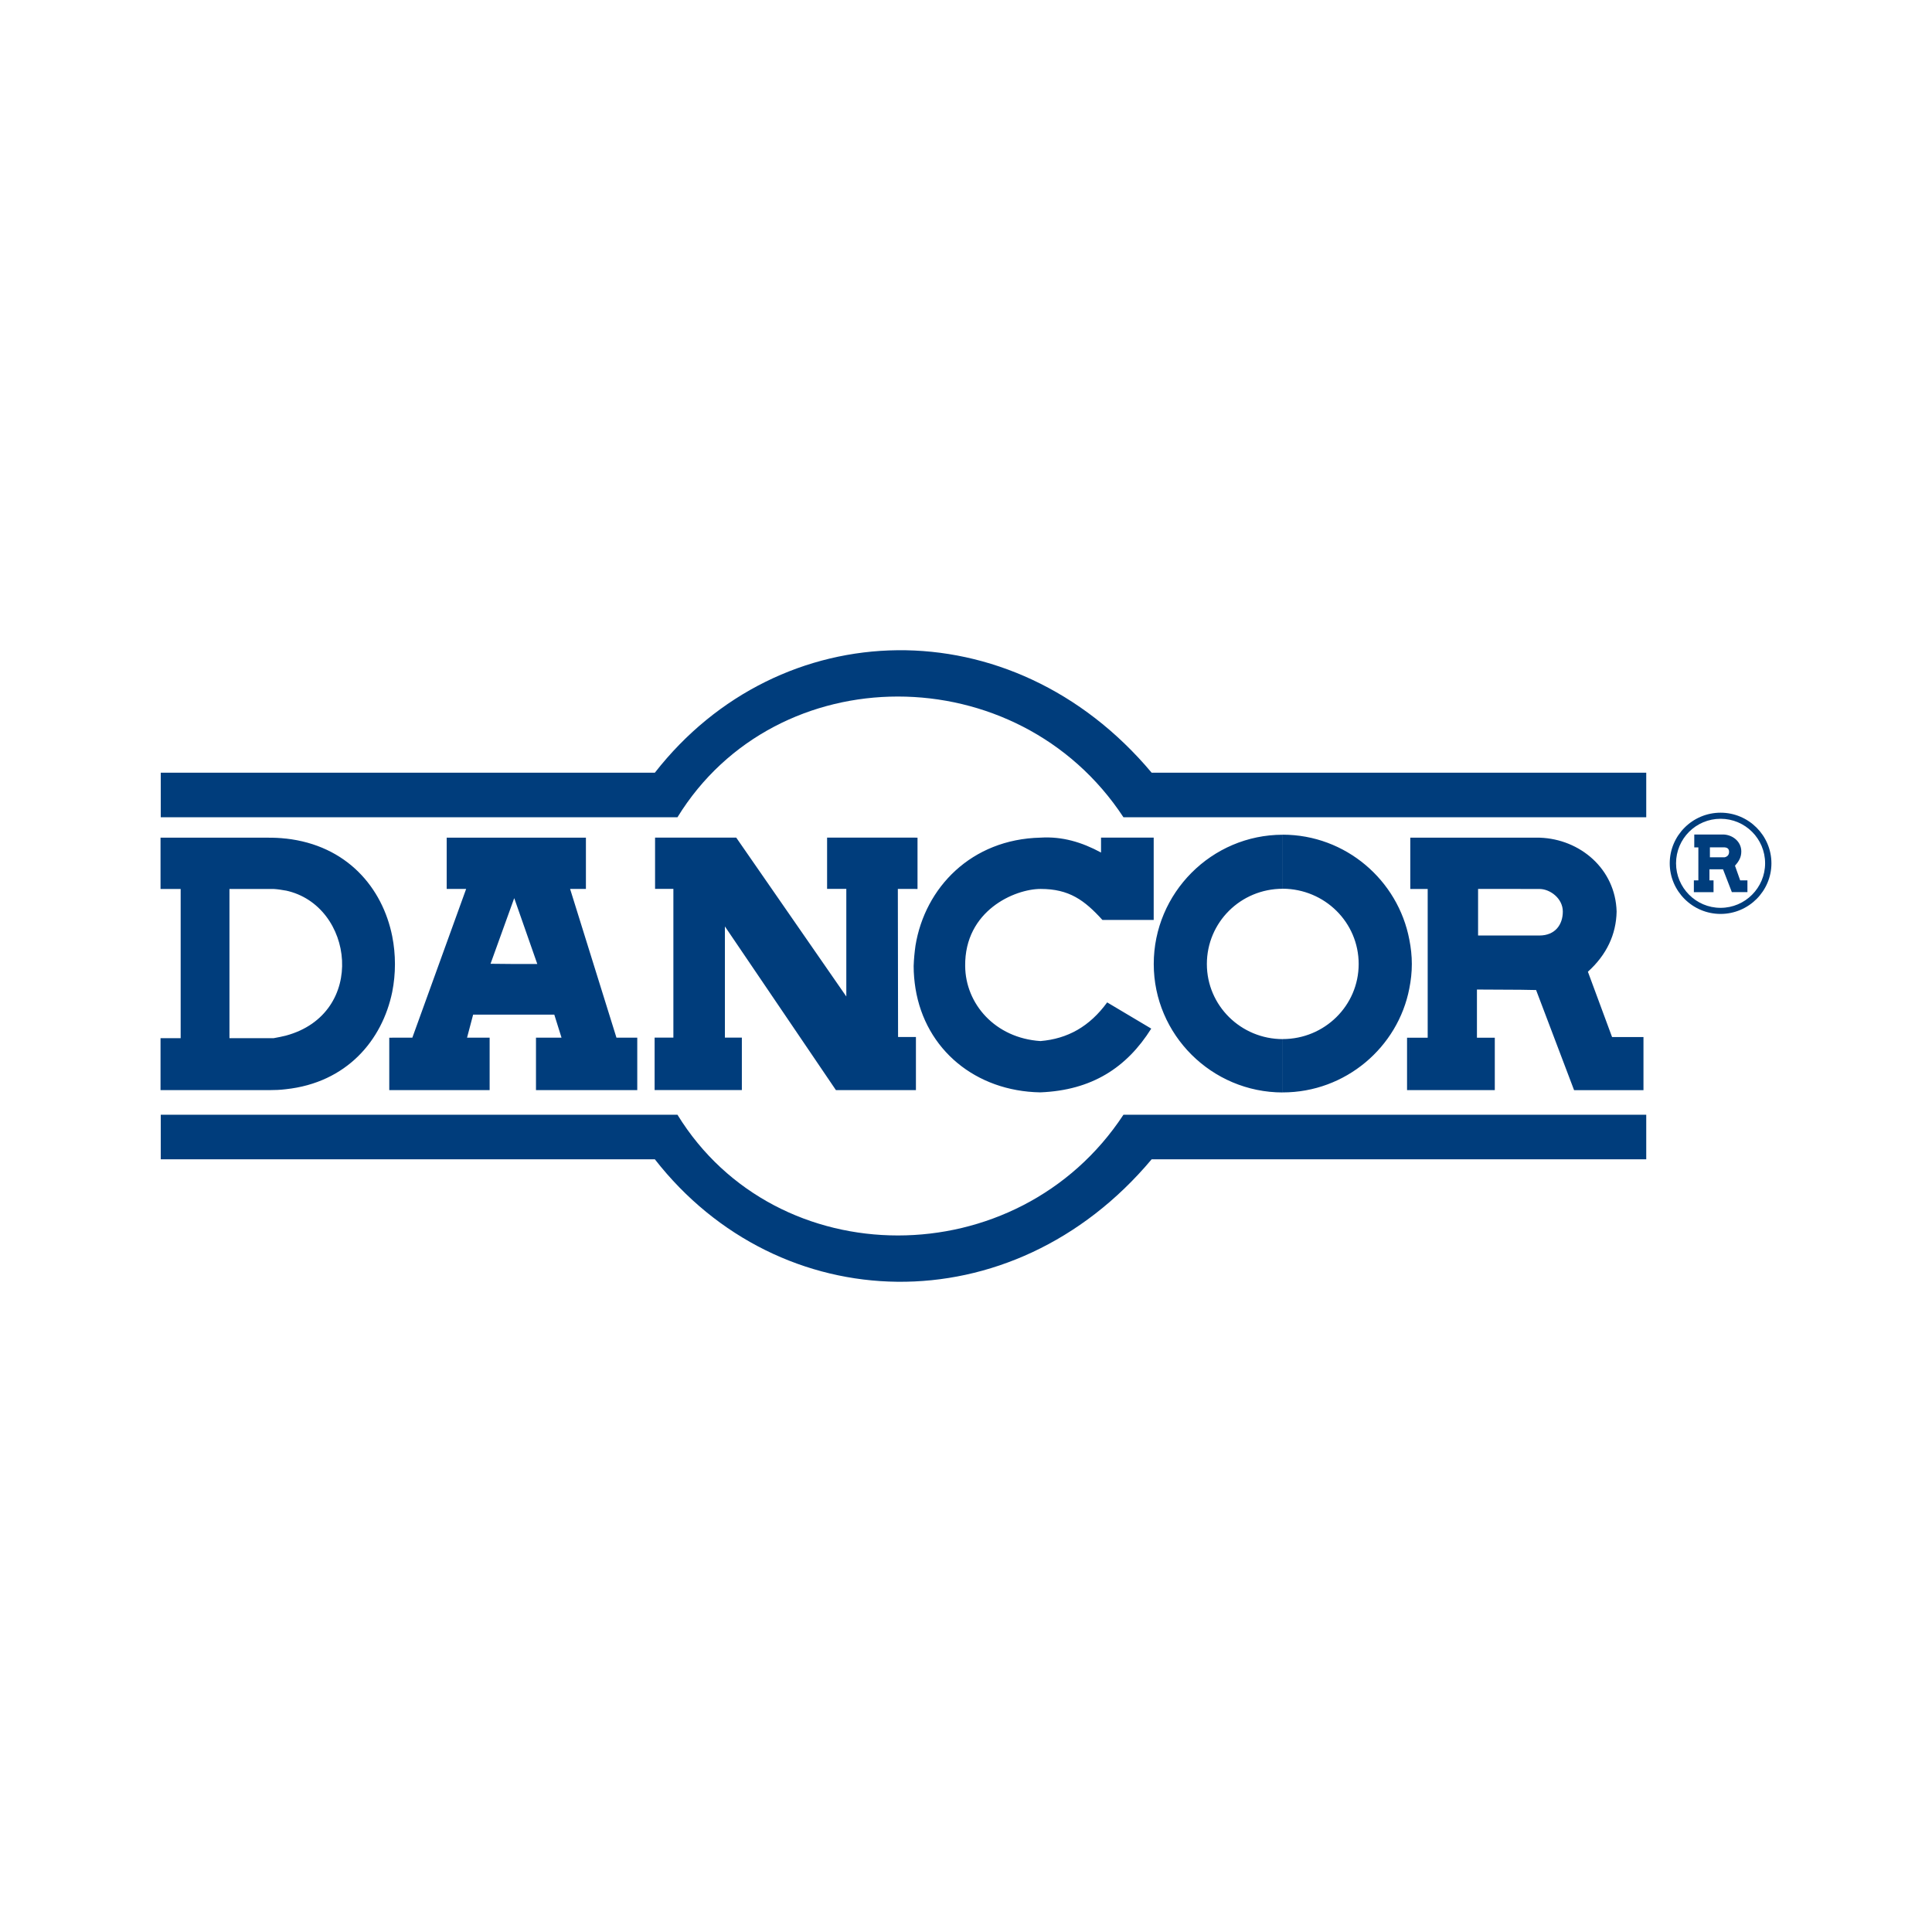 <?xml version="1.0" encoding="utf-8"?>
<!-- Generator: Adobe Illustrator 27.3.1, SVG Export Plug-In . SVG Version: 6.00 Build 0)  -->
<svg version="1.1" id="Camada_1" xmlns="http://www.w3.org/2000/svg" xmlns:xlink="http://www.w3.org/1999/xlink" x="0px" y="0px"
	 viewBox="0 0 425.2 425.2" style="enable-background:new 0 0 425.2 425.2;" xml:space="preserve">
<style type="text/css">
	.st0{fill-rule:evenodd;clip-rule:evenodd;fill:#003D7C;}
</style>
<g>
	<path class="st0" d="M378.67,178.86c6.17,0,11.19,5.02,11.19,11.14c0,6.12-5.02,11.14-11.19,11.14v-1.34c5.42,0,9.8-4.43,9.8-9.8
		c0-5.42-4.38-9.8-9.8-9.8V178.86z M378.67,201.14c-6.17,0-11.19-5.02-11.19-11.14c0-6.12,5.02-11.14,11.19-11.14v1.34
		c-5.42,0-9.8,4.38-9.8,9.8c0,5.37,4.38,9.8,9.8,9.8V201.14z"/>
	<path class="st0" d="M382.98,193.75l-1.14-3.23c0.9-0.99,1.39-1.89,1.39-3.13c0-2.14-1.84-3.63-3.88-3.73h-0.95h-5.52v2.84h0.9
		v7.26h-0.99v2.59h4.33v-2.59h-0.9v-2.44h2.19h0.8l1.94,5.02h3.43v-2.59H382.98z M379.55,188.68h-1.14h-2.09v-2.19h2.09h1.14
		c0.65,0.05,0.99,0.35,0.99,0.99C380.54,188.13,380.19,188.53,379.55,188.68z"/>
	<path class="st0" d="M334.65,217.83v-11.94h4.13c3.53,0,5.17-2.44,5.17-5.27c0-2.93-2.84-4.97-5.12-4.97h-4.18v-11.29h4.23
		c8.85,0.3,16.66,6.86,16.91,16.27c-0.1,5.02-2.19,9.5-6.32,13.23l5.32,14.38h6.91v11.69h-15.27l-8.36-22.04L334.65,217.83z
		 M334.65,184.35v11.29h-9.35v10.25h9.35v11.94l-9.6-0.05v10.6h3.93v11.54h-18.8v-11.54h4.03v-32.73h-3.83v-11.29H334.65
		L334.65,184.35z M310.17,217.53c0.35-1.74,0.55-3.53,0.55-5.37c0-1.79-0.2-3.63-0.55-5.37V217.53z M310.17,206.79v10.75
		c-2.49,12.93-14.03,22.88-27.86,22.88v-11.74c9.2,0,16.71-7.36,16.71-16.52s-7.46-16.52-16.71-16.57v-11.89
		C296.15,183.71,307.69,193.71,310.17,206.79L310.17,206.79z M310.17,228.38h-0.5v11.54h0.5V228.38z M282.32,183.71v11.89l0,0
		c-9.3,0-16.71,7.41-16.71,16.57s7.51,16.52,16.71,16.52l0,0v11.74l0,0c-15.67,0-28.4-12.73-28.4-28.26
		C253.91,196.54,266.65,183.71,282.32,183.71L282.32,183.71L282.32,183.71z M201.48,239.92v-11.69h0.1v11.69H201.48L201.48,239.92z
		 M201.48,217.53c2.19,13.53,13.28,22.63,27.46,22.88c11.39-0.45,19.05-5.47,24.43-14.03l-9.7-5.77c-3.88,5.32-8.71,8.01-14.68,8.51
		c-10-0.65-16.52-8.21-16.57-16.52c-0.15-12.19,10.89-16.96,16.62-16.96c6.27,0,9.65,2.49,13.58,6.82h11.29v-18.11h-11.59v3.28
		c-4.23-2.29-8.56-3.58-13.33-3.28c-15.22,0.35-25.42,10.99-27.51,23.78V217.53L201.48,217.53z M201.48,195.65v-11.29h0.45v11.29
		H201.48z M201.48,184.35v11.29h-3.88l0.05,32.58h3.83v11.69h-17.51l-24.43-36.02v24.47h3.73v11.54h-19.2v-11.54h4.13v-32.73h-4.03
		v-11.29h17.86l24.23,34.97v-23.68h-4.23v-11.29H201.48L201.48,184.35z M201.48,208.13c-0.2,1.44-0.35,2.94-0.4,4.48
		c0,1.69,0.15,3.33,0.4,4.92V208.13L201.48,208.13z M113.13,223.3v-11.14h5.12l-5.07-14.48l-0.05,0.1v-13.43h15.82v11.29h-3.48
		l10.2,32.73h4.58v11.54h-22.29v-11.54h5.62l-1.59-5.07H113.13z M113.13,184.35v13.43l-5.17,14.33l5.17,0.05v11.14h-9l-1.34,5.07
		h4.97v11.54H86.32v-11.54h4.43l11.84-32.73h-4.28v-11.29H113.13L113.13,184.35z M86.32,218.33c0.8-4.03,0.8-8.26,0-12.29V218.33z
		 M62.89,195.99c15.07,3.23,17.96,27.11,0,31.94v11.79c13.43-1.44,21.24-10.79,23.43-21.39v-12.29c-2.14-10.65-9.95-20-23.43-21.49
		V195.99L62.89,195.99z M86.32,228.38v11.54h-0.65v-11.54H86.32z M50.5,228.48v-32.83h9.75c0.9,0.05,1.79,0.2,2.64,0.35v-11.44
		c-1.24-0.15-2.49-0.2-3.83-0.2H35.33v11.29h4.43v32.83h-4.43v11.44h23.83c1.29,0,2.54-0.05,3.73-0.2v-11.79
		c-0.85,0.2-1.74,0.4-2.64,0.55H50.5z"/>
	<path class="st0" d="M35.38,255.14v-9.8H149.1c21.79,35.42,74.87,35.42,98.15,0h115.06v9.8H253.46
		c-30.84,36.76-81.93,35.12-109.34,0H35.38z"/>
	<path class="st0" d="M35.38,170.06v9.8H149.1c21.79-35.42,74.87-35.42,98.15,0h115.06v-9.8H253.46
		c-30.84-36.76-81.93-35.12-109.34,0H35.38z"/>
</g>
</svg>
